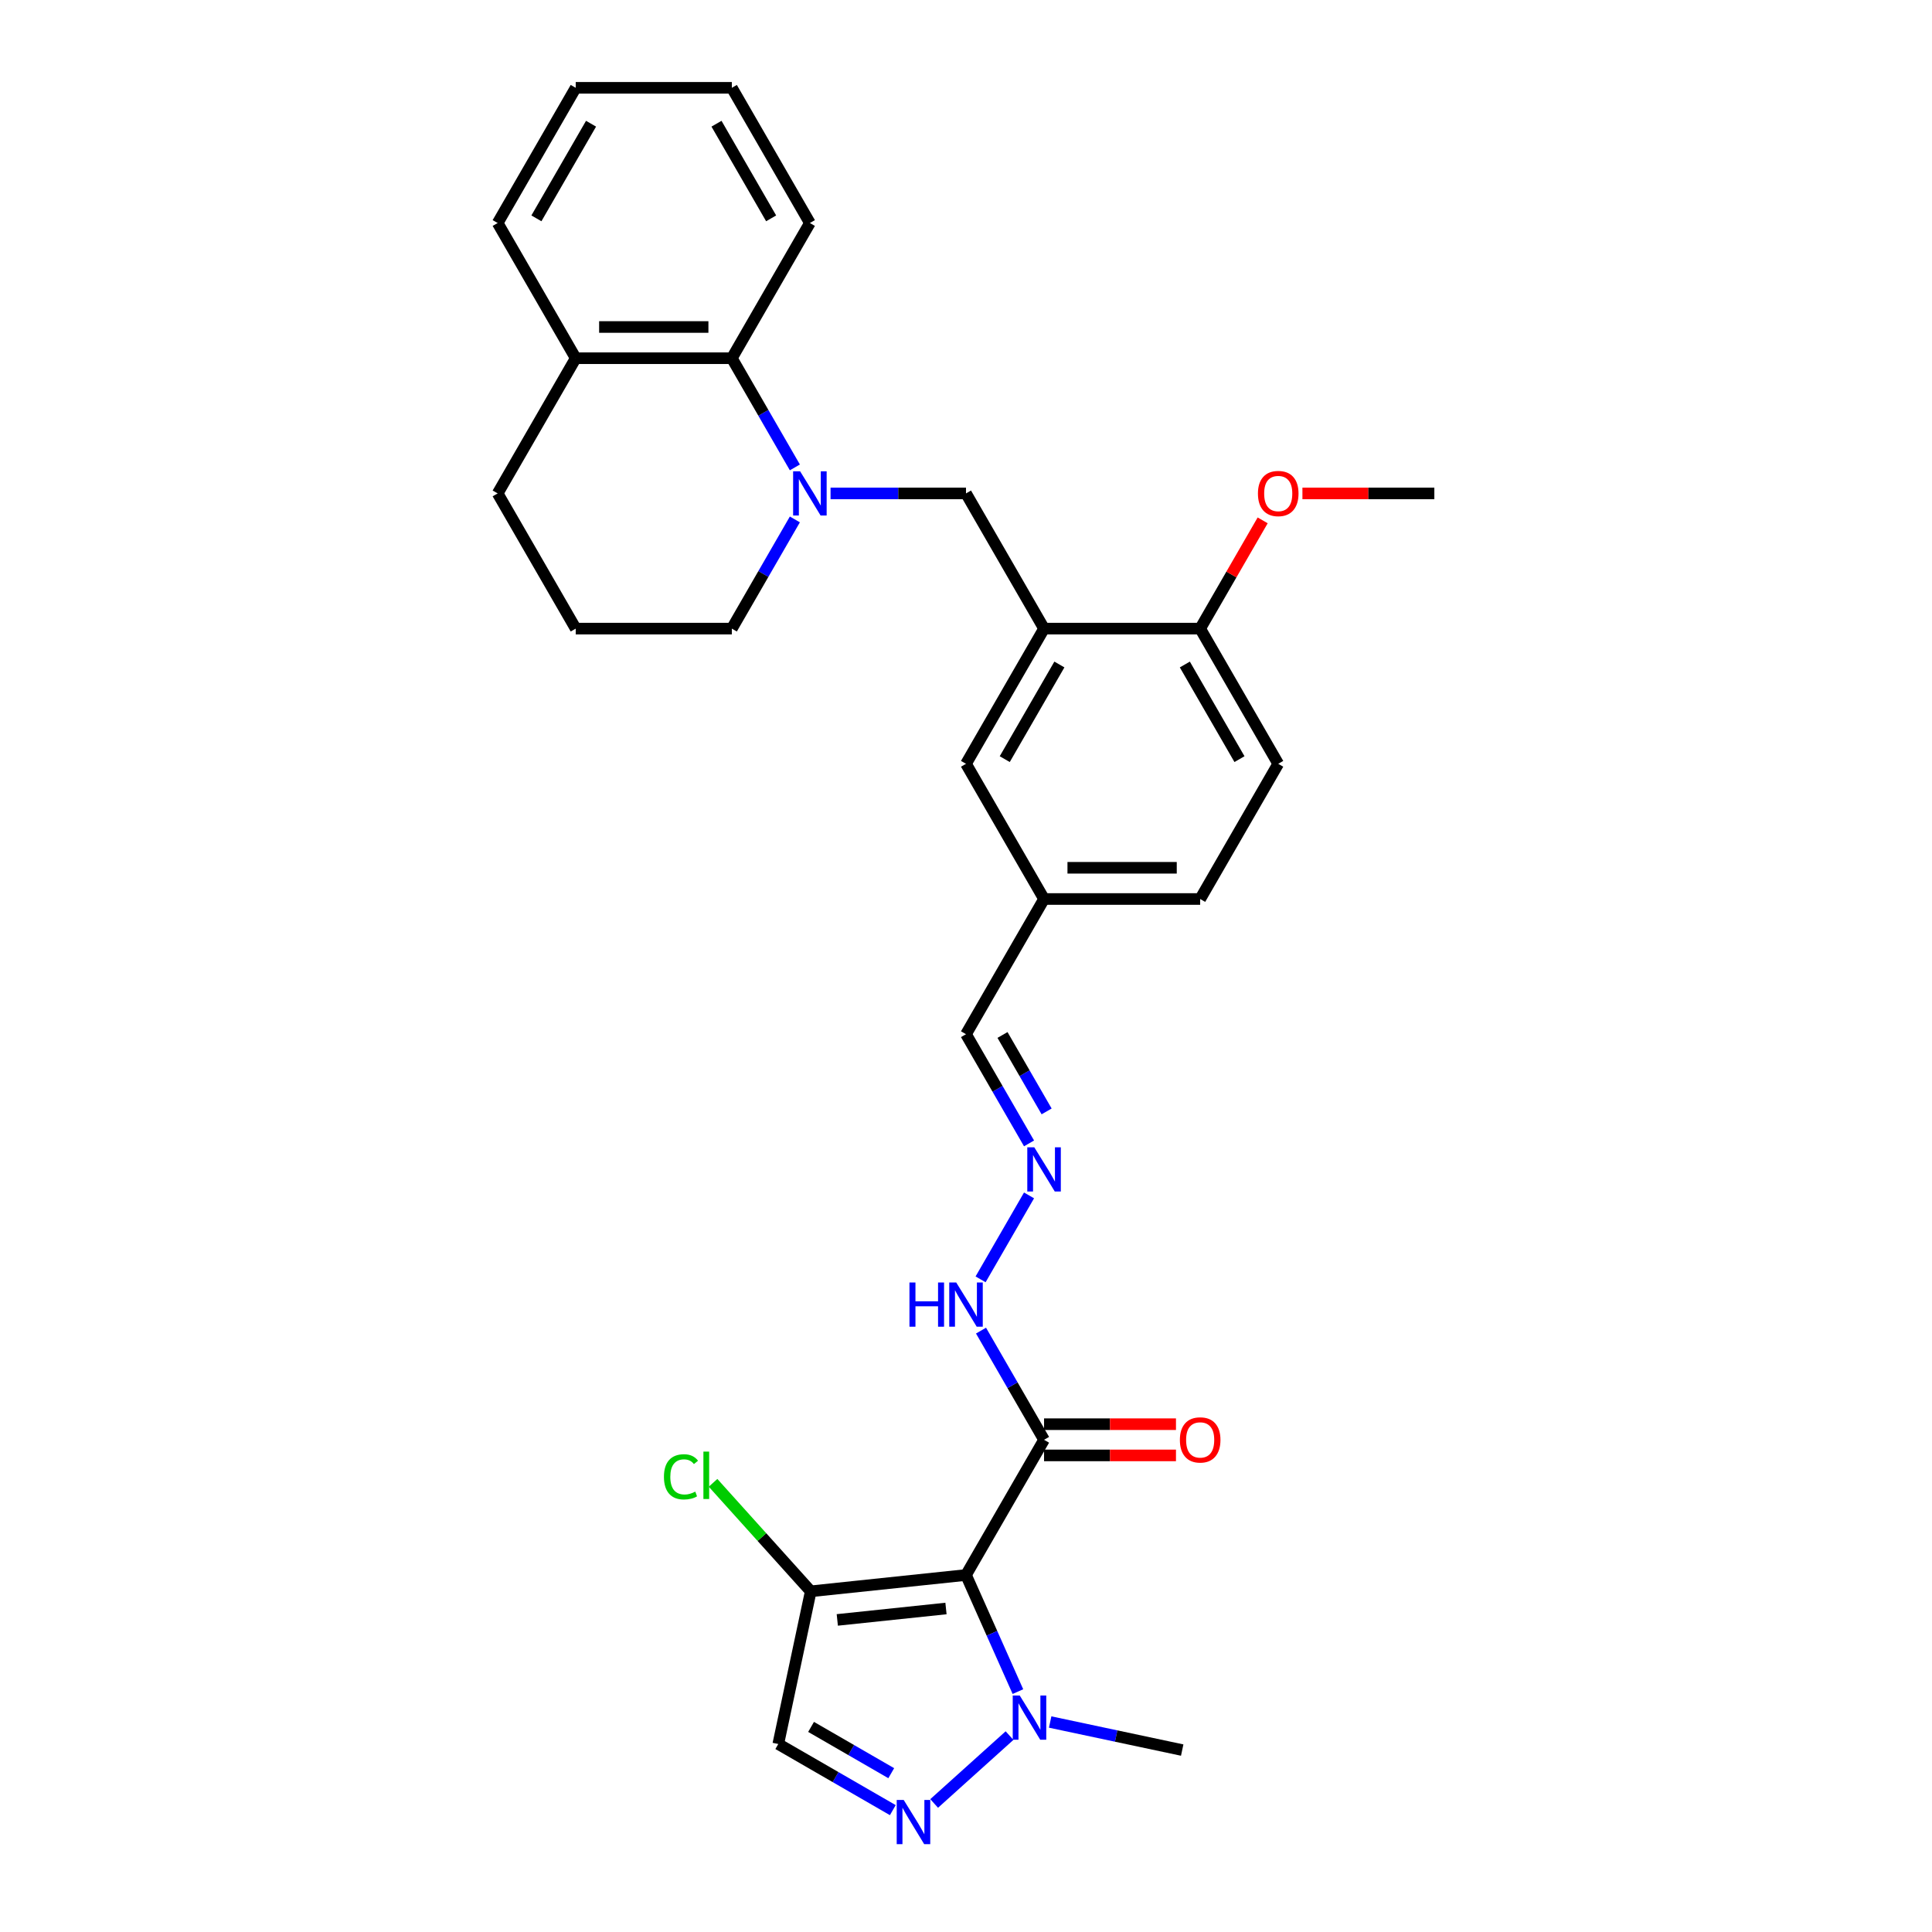 <?xml version='1.0' encoding='iso-8859-1'?>
<svg version='1.1' baseProfile='full'
              xmlns='http://www.w3.org/2000/svg'
                      xmlns:rdkit='http://www.rdkit.org/xml'
                      xmlns:xlink='http://www.w3.org/1999/xlink'
                  xml:space='preserve'
width='1000px' height='1000px' viewBox='0 0 1000 1000'>
<!-- END OF HEADER -->
<rect style='opacity:1.0;fill:#FFFFFF;stroke:none' width='1000' height='1000' x='0' y='0'> </rect>
<path class='bond-1' d='M 500,815.217 L 513.436,845.395' style='fill:none;fill-rule:evenodd;stroke:#000000;stroke-width:6px;stroke-linecap:butt;stroke-linejoin:miter;stroke-opacity:1' />
<path class='bond-1' d='M 513.436,845.395 L 526.872,875.573' style='fill:none;fill-rule:evenodd;stroke:#0000FF;stroke-width:6px;stroke-linecap:butt;stroke-linejoin:miter;stroke-opacity:1' />
<path class='bond-3' d='M 500,815.217 L 419.639,823.663' style='fill:none;fill-rule:evenodd;stroke:#000000;stroke-width:6px;stroke-linecap:butt;stroke-linejoin:miter;stroke-opacity:1' />
<path class='bond-3' d='M 489.635,832.556 L 433.382,838.469' style='fill:none;fill-rule:evenodd;stroke:#000000;stroke-width:6px;stroke-linecap:butt;stroke-linejoin:miter;stroke-opacity:1' />
<path class='bond-4' d='M 500,815.217 L 540.402,745.238' style='fill:none;fill-rule:evenodd;stroke:#000000;stroke-width:6px;stroke-linecap:butt;stroke-linejoin:miter;stroke-opacity:1' />
<path class='bond-0' d='M 483.515,933.471 L 522.527,898.344' style='fill:none;fill-rule:evenodd;stroke:#0000FF;stroke-width:6px;stroke-linecap:butt;stroke-linejoin:miter;stroke-opacity:1' />
<path class='bond-30' d='M 462.118,936.927 L 432.478,919.814' style='fill:none;fill-rule:evenodd;stroke:#0000FF;stroke-width:6px;stroke-linecap:butt;stroke-linejoin:miter;stroke-opacity:1' />
<path class='bond-30' d='M 432.478,919.814 L 402.838,902.702' style='fill:none;fill-rule:evenodd;stroke:#000000;stroke-width:6px;stroke-linecap:butt;stroke-linejoin:miter;stroke-opacity:1' />
<path class='bond-30' d='M 461.307,917.797 L 440.559,905.819' style='fill:none;fill-rule:evenodd;stroke:#0000FF;stroke-width:6px;stroke-linecap:butt;stroke-linejoin:miter;stroke-opacity:1' />
<path class='bond-30' d='M 440.559,905.819 L 419.811,893.84' style='fill:none;fill-rule:evenodd;stroke:#000000;stroke-width:6px;stroke-linecap:butt;stroke-linejoin:miter;stroke-opacity:1' />
<path class='bond-21' d='M 543.564,891.309 L 577.734,898.572' style='fill:none;fill-rule:evenodd;stroke:#0000FF;stroke-width:6px;stroke-linecap:butt;stroke-linejoin:miter;stroke-opacity:1' />
<path class='bond-21' d='M 577.734,898.572 L 611.904,905.835' style='fill:none;fill-rule:evenodd;stroke:#000000;stroke-width:6px;stroke-linecap:butt;stroke-linejoin:miter;stroke-opacity:1' />
<path class='bond-2' d='M 429.894,255.39 L 464.947,255.39' style='fill:none;fill-rule:evenodd;stroke:#0000FF;stroke-width:6px;stroke-linecap:butt;stroke-linejoin:miter;stroke-opacity:1' />
<path class='bond-2' d='M 464.947,255.39 L 500,255.39' style='fill:none;fill-rule:evenodd;stroke:#000000;stroke-width:6px;stroke-linecap:butt;stroke-linejoin:miter;stroke-opacity:1' />
<path class='bond-8' d='M 411.424,241.928 L 395.109,213.67' style='fill:none;fill-rule:evenodd;stroke:#0000FF;stroke-width:6px;stroke-linecap:butt;stroke-linejoin:miter;stroke-opacity:1' />
<path class='bond-8' d='M 395.109,213.67 L 378.794,185.411' style='fill:none;fill-rule:evenodd;stroke:#000000;stroke-width:6px;stroke-linecap:butt;stroke-linejoin:miter;stroke-opacity:1' />
<path class='bond-19' d='M 411.424,268.852 L 395.109,297.11' style='fill:none;fill-rule:evenodd;stroke:#0000FF;stroke-width:6px;stroke-linecap:butt;stroke-linejoin:miter;stroke-opacity:1' />
<path class='bond-19' d='M 395.109,297.11 L 378.794,325.368' style='fill:none;fill-rule:evenodd;stroke:#000000;stroke-width:6px;stroke-linecap:butt;stroke-linejoin:miter;stroke-opacity:1' />
<path class='bond-5' d='M 419.639,823.663 L 402.838,902.702' style='fill:none;fill-rule:evenodd;stroke:#000000;stroke-width:6px;stroke-linecap:butt;stroke-linejoin:miter;stroke-opacity:1' />
<path class='bond-15' d='M 419.639,823.663 L 394.358,795.586' style='fill:none;fill-rule:evenodd;stroke:#000000;stroke-width:6px;stroke-linecap:butt;stroke-linejoin:miter;stroke-opacity:1' />
<path class='bond-15' d='M 394.358,795.586 L 369.077,767.509' style='fill:none;fill-rule:evenodd;stroke:#00CC00;stroke-width:6px;stroke-linecap:butt;stroke-linejoin:miter;stroke-opacity:1' />
<path class='bond-11' d='M 540.402,745.238 L 524.087,716.98' style='fill:none;fill-rule:evenodd;stroke:#000000;stroke-width:6px;stroke-linecap:butt;stroke-linejoin:miter;stroke-opacity:1' />
<path class='bond-11' d='M 524.087,716.98 L 507.772,688.722' style='fill:none;fill-rule:evenodd;stroke:#0000FF;stroke-width:6px;stroke-linecap:butt;stroke-linejoin:miter;stroke-opacity:1' />
<path class='bond-13' d='M 540.402,753.319 L 574.542,753.319' style='fill:none;fill-rule:evenodd;stroke:#000000;stroke-width:6px;stroke-linecap:butt;stroke-linejoin:miter;stroke-opacity:1' />
<path class='bond-13' d='M 574.542,753.319 L 608.682,753.319' style='fill:none;fill-rule:evenodd;stroke:#FF0000;stroke-width:6px;stroke-linecap:butt;stroke-linejoin:miter;stroke-opacity:1' />
<path class='bond-13' d='M 540.402,737.158 L 574.542,737.158' style='fill:none;fill-rule:evenodd;stroke:#000000;stroke-width:6px;stroke-linecap:butt;stroke-linejoin:miter;stroke-opacity:1' />
<path class='bond-13' d='M 574.542,737.158 L 608.682,737.158' style='fill:none;fill-rule:evenodd;stroke:#FF0000;stroke-width:6px;stroke-linecap:butt;stroke-linejoin:miter;stroke-opacity:1' />
<path class='bond-6' d='M 540.402,325.368 L 500,395.347' style='fill:none;fill-rule:evenodd;stroke:#000000;stroke-width:6px;stroke-linecap:butt;stroke-linejoin:miter;stroke-opacity:1' />
<path class='bond-6' d='M 548.337,343.945 L 520.056,392.93' style='fill:none;fill-rule:evenodd;stroke:#000000;stroke-width:6px;stroke-linecap:butt;stroke-linejoin:miter;stroke-opacity:1' />
<path class='bond-7' d='M 540.402,325.368 L 500,255.39' style='fill:none;fill-rule:evenodd;stroke:#000000;stroke-width:6px;stroke-linecap:butt;stroke-linejoin:miter;stroke-opacity:1' />
<path class='bond-31' d='M 540.402,325.368 L 621.206,325.368' style='fill:none;fill-rule:evenodd;stroke:#000000;stroke-width:6px;stroke-linecap:butt;stroke-linejoin:miter;stroke-opacity:1' />
<path class='bond-14' d='M 378.794,185.411 L 297.99,185.411' style='fill:none;fill-rule:evenodd;stroke:#000000;stroke-width:6px;stroke-linecap:butt;stroke-linejoin:miter;stroke-opacity:1' />
<path class='bond-14' d='M 366.673,169.251 L 310.11,169.251' style='fill:none;fill-rule:evenodd;stroke:#000000;stroke-width:6px;stroke-linecap:butt;stroke-linejoin:miter;stroke-opacity:1' />
<path class='bond-24' d='M 378.794,185.411 L 419.196,115.433' style='fill:none;fill-rule:evenodd;stroke:#000000;stroke-width:6px;stroke-linecap:butt;stroke-linejoin:miter;stroke-opacity:1' />
<path class='bond-9' d='M 532.63,618.744 L 507.548,662.187' style='fill:none;fill-rule:evenodd;stroke:#0000FF;stroke-width:6px;stroke-linecap:butt;stroke-linejoin:miter;stroke-opacity:1' />
<path class='bond-17' d='M 532.63,591.82 L 516.315,563.562' style='fill:none;fill-rule:evenodd;stroke:#0000FF;stroke-width:6px;stroke-linecap:butt;stroke-linejoin:miter;stroke-opacity:1' />
<path class='bond-17' d='M 516.315,563.562 L 500,535.303' style='fill:none;fill-rule:evenodd;stroke:#000000;stroke-width:6px;stroke-linecap:butt;stroke-linejoin:miter;stroke-opacity:1' />
<path class='bond-17' d='M 541.731,575.262 L 530.311,555.481' style='fill:none;fill-rule:evenodd;stroke:#0000FF;stroke-width:6px;stroke-linecap:butt;stroke-linejoin:miter;stroke-opacity:1' />
<path class='bond-17' d='M 530.311,555.481 L 518.89,535.7' style='fill:none;fill-rule:evenodd;stroke:#000000;stroke-width:6px;stroke-linecap:butt;stroke-linejoin:miter;stroke-opacity:1' />
<path class='bond-10' d='M 621.206,325.368 L 661.608,395.347' style='fill:none;fill-rule:evenodd;stroke:#000000;stroke-width:6px;stroke-linecap:butt;stroke-linejoin:miter;stroke-opacity:1' />
<path class='bond-10' d='M 613.271,343.945 L 641.552,392.93' style='fill:none;fill-rule:evenodd;stroke:#000000;stroke-width:6px;stroke-linecap:butt;stroke-linejoin:miter;stroke-opacity:1' />
<path class='bond-22' d='M 621.206,325.368 L 637.381,297.352' style='fill:none;fill-rule:evenodd;stroke:#000000;stroke-width:6px;stroke-linecap:butt;stroke-linejoin:miter;stroke-opacity:1' />
<path class='bond-22' d='M 637.381,297.352 L 653.556,269.337' style='fill:none;fill-rule:evenodd;stroke:#FF0000;stroke-width:6px;stroke-linecap:butt;stroke-linejoin:miter;stroke-opacity:1' />
<path class='bond-12' d='M 500,395.347 L 540.402,465.325' style='fill:none;fill-rule:evenodd;stroke:#000000;stroke-width:6px;stroke-linecap:butt;stroke-linejoin:miter;stroke-opacity:1' />
<path class='bond-26' d='M 297.99,185.411 L 257.588,115.433' style='fill:none;fill-rule:evenodd;stroke:#000000;stroke-width:6px;stroke-linecap:butt;stroke-linejoin:miter;stroke-opacity:1' />
<path class='bond-32' d='M 297.99,185.411 L 257.588,255.39' style='fill:none;fill-rule:evenodd;stroke:#000000;stroke-width:6px;stroke-linecap:butt;stroke-linejoin:miter;stroke-opacity:1' />
<path class='bond-16' d='M 661.608,395.347 L 621.206,465.325' style='fill:none;fill-rule:evenodd;stroke:#000000;stroke-width:6px;stroke-linecap:butt;stroke-linejoin:miter;stroke-opacity:1' />
<path class='bond-18' d='M 500,535.303 L 540.402,465.325' style='fill:none;fill-rule:evenodd;stroke:#000000;stroke-width:6px;stroke-linecap:butt;stroke-linejoin:miter;stroke-opacity:1' />
<path class='bond-20' d='M 540.402,465.325 L 621.206,465.325' style='fill:none;fill-rule:evenodd;stroke:#000000;stroke-width:6px;stroke-linecap:butt;stroke-linejoin:miter;stroke-opacity:1' />
<path class='bond-20' d='M 552.523,449.164 L 609.086,449.164' style='fill:none;fill-rule:evenodd;stroke:#000000;stroke-width:6px;stroke-linecap:butt;stroke-linejoin:miter;stroke-opacity:1' />
<path class='bond-23' d='M 378.794,325.368 L 297.99,325.368' style='fill:none;fill-rule:evenodd;stroke:#000000;stroke-width:6px;stroke-linecap:butt;stroke-linejoin:miter;stroke-opacity:1' />
<path class='bond-27' d='M 674.133,255.39 L 708.273,255.39' style='fill:none;fill-rule:evenodd;stroke:#FF0000;stroke-width:6px;stroke-linecap:butt;stroke-linejoin:miter;stroke-opacity:1' />
<path class='bond-27' d='M 708.273,255.39 L 742.412,255.39' style='fill:none;fill-rule:evenodd;stroke:#000000;stroke-width:6px;stroke-linecap:butt;stroke-linejoin:miter;stroke-opacity:1' />
<path class='bond-25' d='M 297.99,325.368 L 257.588,255.39' style='fill:none;fill-rule:evenodd;stroke:#000000;stroke-width:6px;stroke-linecap:butt;stroke-linejoin:miter;stroke-opacity:1' />
<path class='bond-28' d='M 419.196,115.433 L 378.794,45.455' style='fill:none;fill-rule:evenodd;stroke:#000000;stroke-width:6px;stroke-linecap:butt;stroke-linejoin:miter;stroke-opacity:1' />
<path class='bond-28' d='M 399.14,113.017 L 370.858,64.032' style='fill:none;fill-rule:evenodd;stroke:#000000;stroke-width:6px;stroke-linecap:butt;stroke-linejoin:miter;stroke-opacity:1' />
<path class='bond-33' d='M 257.588,115.433 L 297.99,45.455' style='fill:none;fill-rule:evenodd;stroke:#000000;stroke-width:6px;stroke-linecap:butt;stroke-linejoin:miter;stroke-opacity:1' />
<path class='bond-33' d='M 277.644,113.017 L 305.925,64.032' style='fill:none;fill-rule:evenodd;stroke:#000000;stroke-width:6px;stroke-linecap:butt;stroke-linejoin:miter;stroke-opacity:1' />
<path class='bond-29' d='M 378.794,45.455 L 297.99,45.455' style='fill:none;fill-rule:evenodd;stroke:#000000;stroke-width:6px;stroke-linecap:butt;stroke-linejoin:miter;stroke-opacity:1' />
<path  class='atom-1' d='M 467.759 931.662
L 475.257 943.782
Q 476.001 944.978, 477.196 947.144
Q 478.392 949.309, 478.457 949.439
L 478.457 931.662
L 481.495 931.662
L 481.495 954.545
L 478.36 954.545
L 470.312 941.294
Q 469.375 939.742, 468.373 937.964
Q 467.403 936.187, 467.112 935.637
L 467.112 954.545
L 464.138 954.545
L 464.138 931.662
L 467.759 931.662
' fill='#0000FF'/>
<path  class='atom-2' d='M 527.808 877.593
L 535.306 889.714
Q 536.05 890.91, 537.246 893.075
Q 538.441 895.241, 538.506 895.37
L 538.506 877.593
L 541.544 877.593
L 541.544 900.477
L 538.409 900.477
L 530.361 887.225
Q 529.424 885.674, 528.422 883.896
Q 527.452 882.118, 527.161 881.569
L 527.161 900.477
L 524.188 900.477
L 524.188 877.593
L 527.808 877.593
' fill='#0000FF'/>
<path  class='atom-3' d='M 414.138 243.948
L 421.636 256.068
Q 422.38 257.264, 423.575 259.43
Q 424.771 261.595, 424.836 261.725
L 424.836 243.948
L 427.874 243.948
L 427.874 266.832
L 424.739 266.832
L 416.691 253.58
Q 415.754 252.028, 414.752 250.251
Q 413.782 248.473, 413.491 247.923
L 413.491 266.832
L 410.518 266.832
L 410.518 243.948
L 414.138 243.948
' fill='#0000FF'/>
<path  class='atom-10' d='M 535.344 593.84
L 542.842 605.96
Q 543.586 607.156, 544.782 609.322
Q 545.978 611.487, 546.042 611.617
L 546.042 593.84
L 549.08 593.84
L 549.08 616.724
L 545.945 616.724
L 537.897 603.472
Q 536.96 601.92, 535.958 600.143
Q 534.988 598.365, 534.697 597.815
L 534.697 616.724
L 531.724 616.724
L 531.724 593.84
L 535.344 593.84
' fill='#0000FF'/>
<path  class='atom-12' d='M 470.733 663.818
L 473.836 663.818
L 473.836 673.547
L 485.536 673.547
L 485.536 663.818
L 488.639 663.818
L 488.639 686.702
L 485.536 686.702
L 485.536 676.133
L 473.836 676.133
L 473.836 686.702
L 470.733 686.702
L 470.733 663.818
' fill='#0000FF'/>
<path  class='atom-12' d='M 494.942 663.818
L 502.44 675.939
Q 503.184 677.135, 504.38 679.3
Q 505.575 681.466, 505.64 681.595
L 505.64 663.818
L 508.678 663.818
L 508.678 686.702
L 505.543 686.702
L 497.495 673.45
Q 496.558 671.899, 495.556 670.121
Q 494.586 668.343, 494.295 667.794
L 494.295 686.702
L 491.322 686.702
L 491.322 663.818
L 494.942 663.818
' fill='#0000FF'/>
<path  class='atom-14' d='M 610.702 745.303
Q 610.702 739.808, 613.417 736.738
Q 616.132 733.667, 621.206 733.667
Q 626.281 733.667, 628.996 736.738
Q 631.711 739.808, 631.711 745.303
Q 631.711 750.862, 628.963 754.03
Q 626.216 757.165, 621.206 757.165
Q 616.164 757.165, 613.417 754.03
Q 610.702 750.895, 610.702 745.303
M 621.206 754.579
Q 624.697 754.579, 626.572 752.252
Q 628.479 749.893, 628.479 745.303
Q 628.479 740.81, 626.572 738.548
Q 624.697 736.253, 621.206 736.253
Q 617.715 736.253, 615.808 738.516
Q 613.934 740.778, 613.934 745.303
Q 613.934 749.925, 615.808 752.252
Q 617.715 754.579, 621.206 754.579
' fill='#FF0000'/>
<path  class='atom-16' d='M 343.656 764.406
Q 343.656 758.717, 346.306 755.744
Q 348.989 752.738, 354.064 752.738
Q 358.783 752.738, 361.304 756.067
L 359.17 757.812
Q 357.328 755.388, 354.064 755.388
Q 350.605 755.388, 348.763 757.715
Q 346.953 760.01, 346.953 764.406
Q 346.953 768.931, 348.827 771.258
Q 350.734 773.585, 354.419 773.585
Q 356.94 773.585, 359.881 772.066
L 360.786 774.49
Q 359.591 775.266, 357.781 775.719
Q 355.971 776.171, 353.967 776.171
Q 348.989 776.171, 346.306 773.133
Q 343.656 770.095, 343.656 764.406
' fill='#00CC00'/>
<path  class='atom-16' d='M 364.083 751.348
L 367.057 751.348
L 367.057 775.88
L 364.083 775.88
L 364.083 751.348
' fill='#00CC00'/>
<path  class='atom-23' d='M 651.104 255.454
Q 651.104 249.96, 653.819 246.889
Q 656.534 243.819, 661.608 243.819
Q 666.683 243.819, 669.398 246.889
Q 672.113 249.96, 672.113 255.454
Q 672.113 261.014, 669.365 264.181
Q 666.618 267.316, 661.608 267.316
Q 656.566 267.316, 653.819 264.181
Q 651.104 261.046, 651.104 255.454
M 661.608 264.731
Q 665.099 264.731, 666.974 262.404
Q 668.881 260.044, 668.881 255.454
Q 668.881 250.962, 666.974 248.699
Q 665.099 246.404, 661.608 246.404
Q 658.117 246.404, 656.21 248.667
Q 654.336 250.929, 654.336 255.454
Q 654.336 260.076, 656.21 262.404
Q 658.117 264.731, 661.608 264.731
' fill='#FF0000'/>
</svg>
